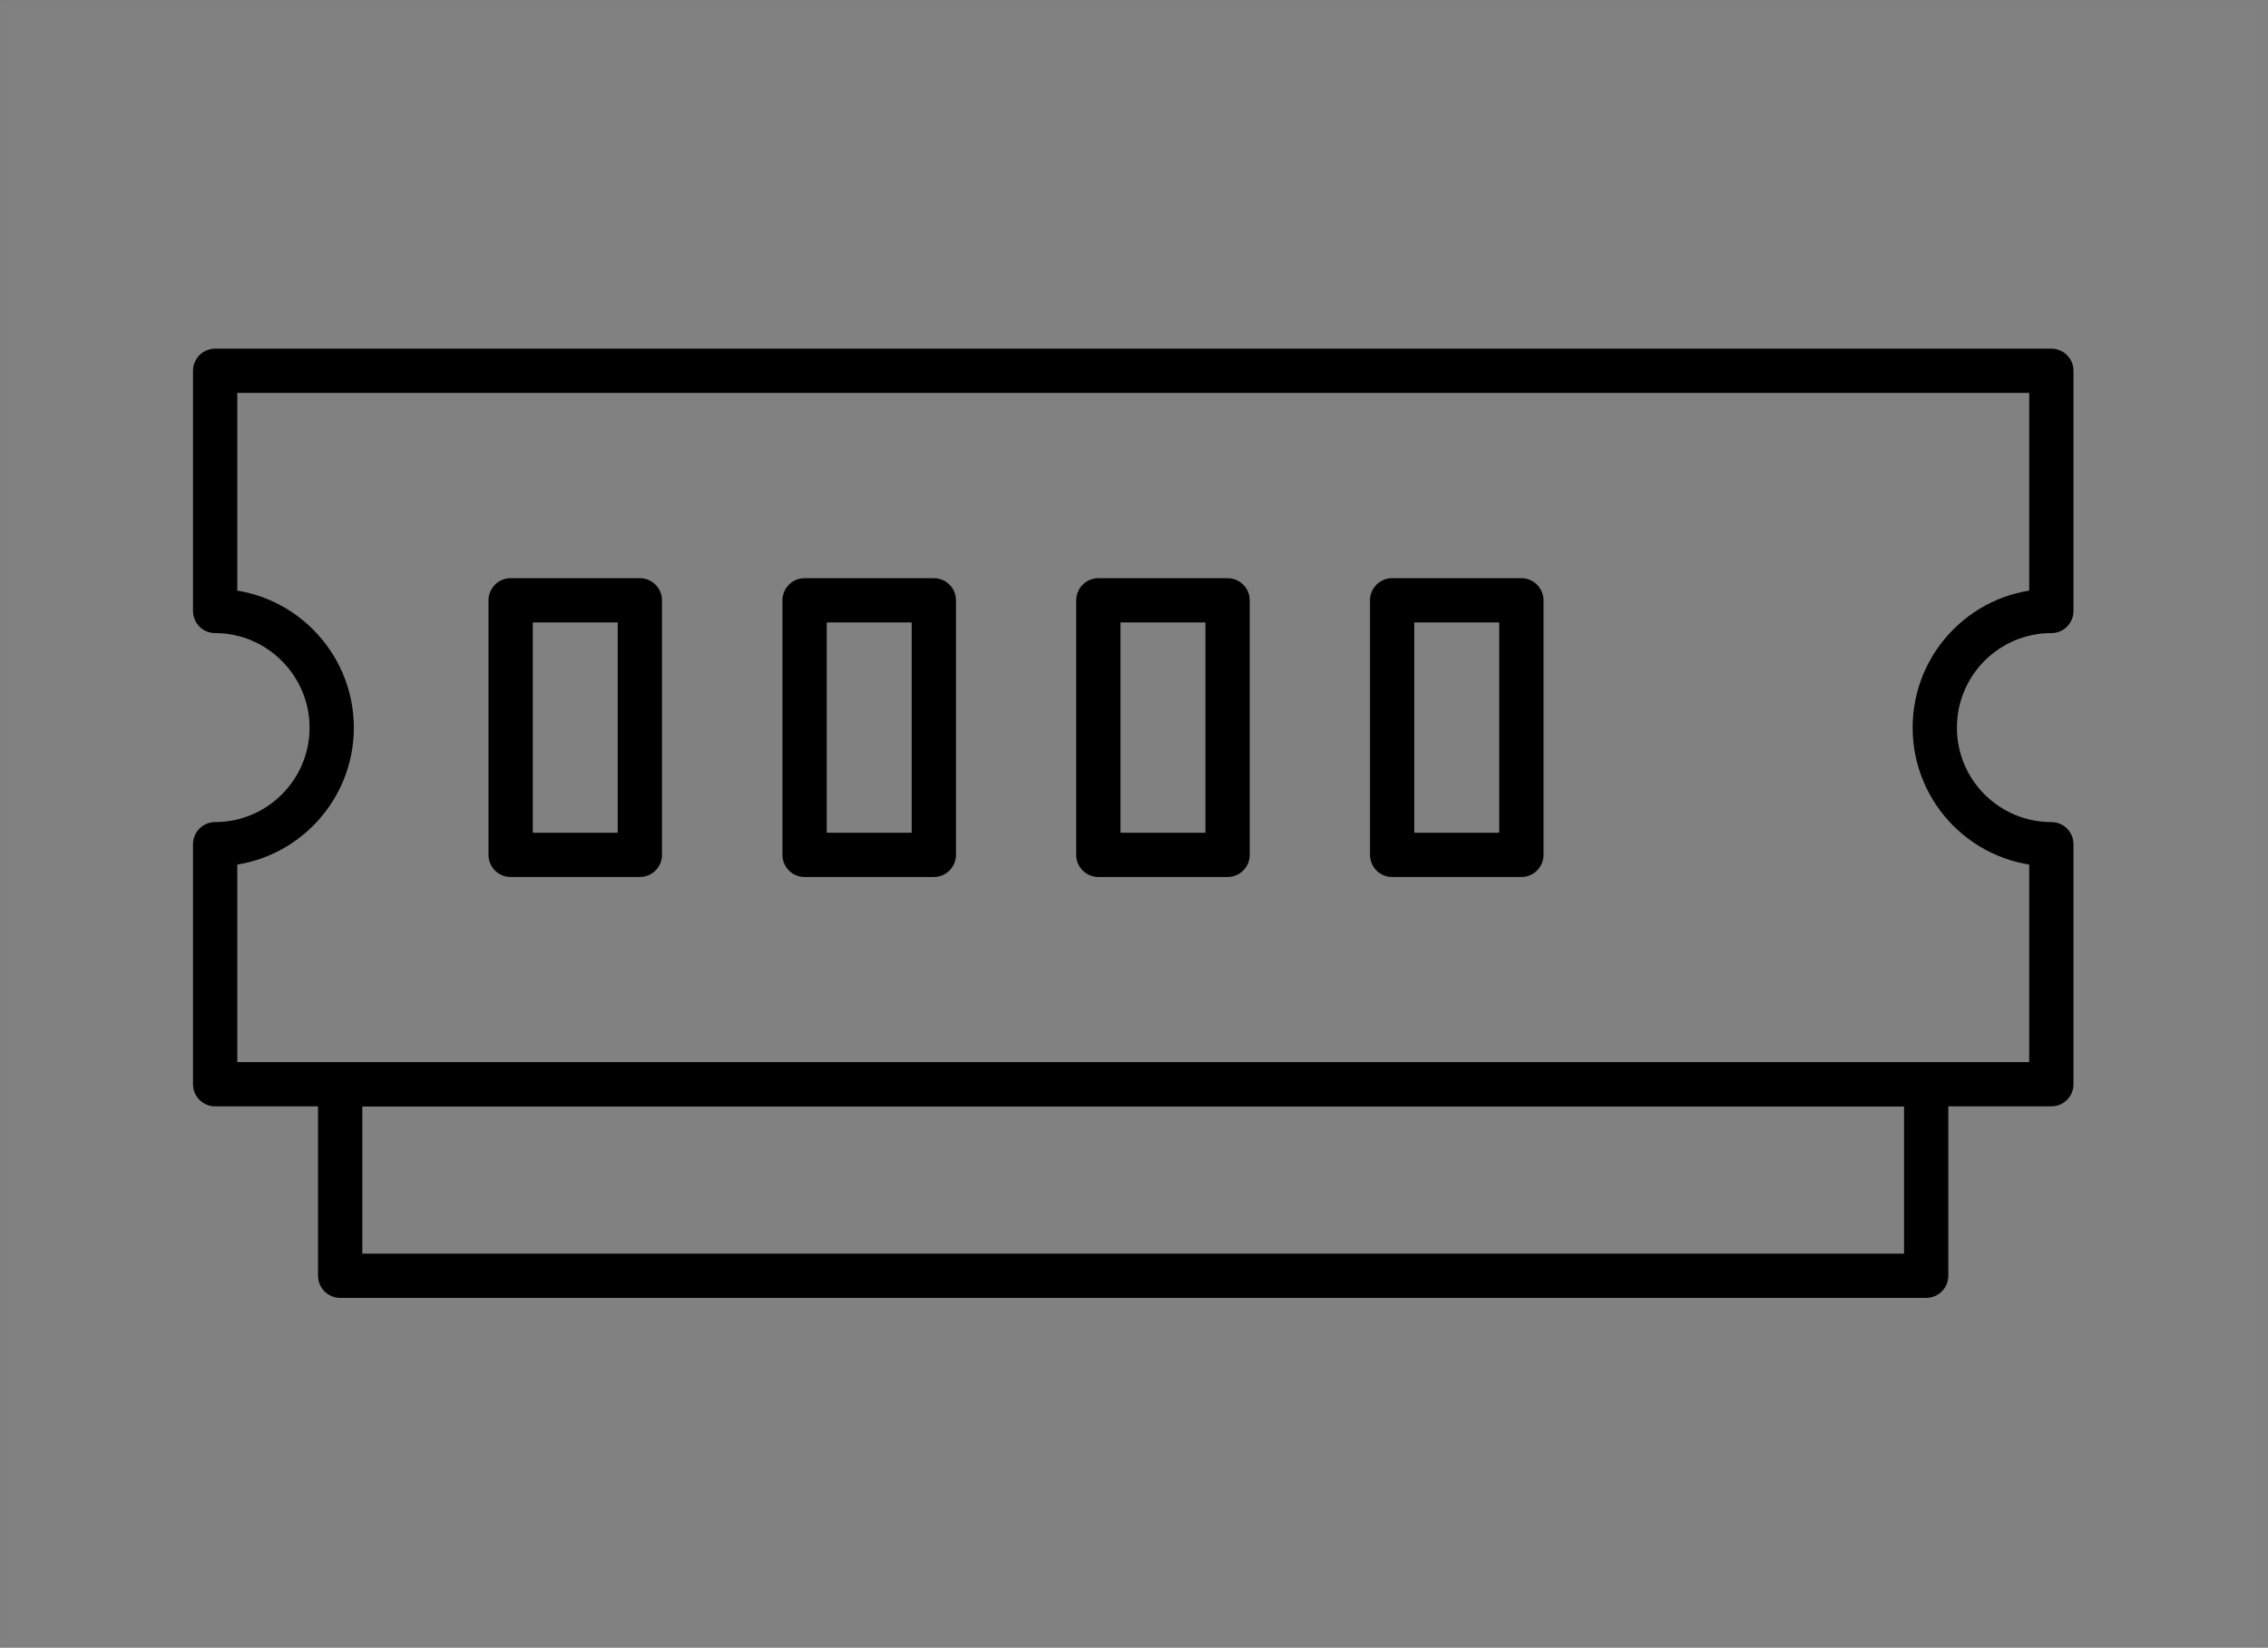 <svg width="461" height="335" viewBox="0 0 461 335" fill="none" xmlns="http://www.w3.org/2000/svg">
<rect x="0" y="0" width="461" height="335" fill="#808080" stroke="none"/>
<path d="M0.484 0.308H460.211V334.448H0.484V0.308Z" fill="white" fill-opacity="0.01"/>
<path d="M393.269 147.943C393.269 161.026 403.88 171.637 416.963 171.637V220.433H43.73V171.637C56.814 171.637 67.424 160.991 67.424 147.943C67.424 134.894 56.779 124.214 43.73 124.214V75.384H416.963V124.214C403.88 124.214 393.269 134.825 393.269 147.943Z" stroke="black" stroke-width="9" stroke-linecap="round" stroke-linejoin="round"/>
<path d="M391.521 220.467H69.144V259.373H391.521V220.467Z" stroke="black" stroke-width="9" stroke-linecap="round" stroke-linejoin="round"/>
<path d="M130.059 122.051H103.789V173.8H130.059V122.051Z" stroke="black" stroke-width="9" stroke-linecap="round" stroke-linejoin="round"/>
<path d="M189.813 122.051H163.543V173.8H189.813V122.051Z" stroke="black" stroke-width="9" stroke-linecap="round" stroke-linejoin="round"/>
<path d="M249.523 122.051H223.254V173.8H249.523V122.051Z" stroke="black" stroke-width="9" stroke-linecap="round" stroke-linejoin="round"/>
<path d="M309.238 122.051H282.969V173.8H309.238V122.051Z" stroke="black" stroke-width="9" stroke-linecap="round" stroke-linejoin="round"/>
</svg>
